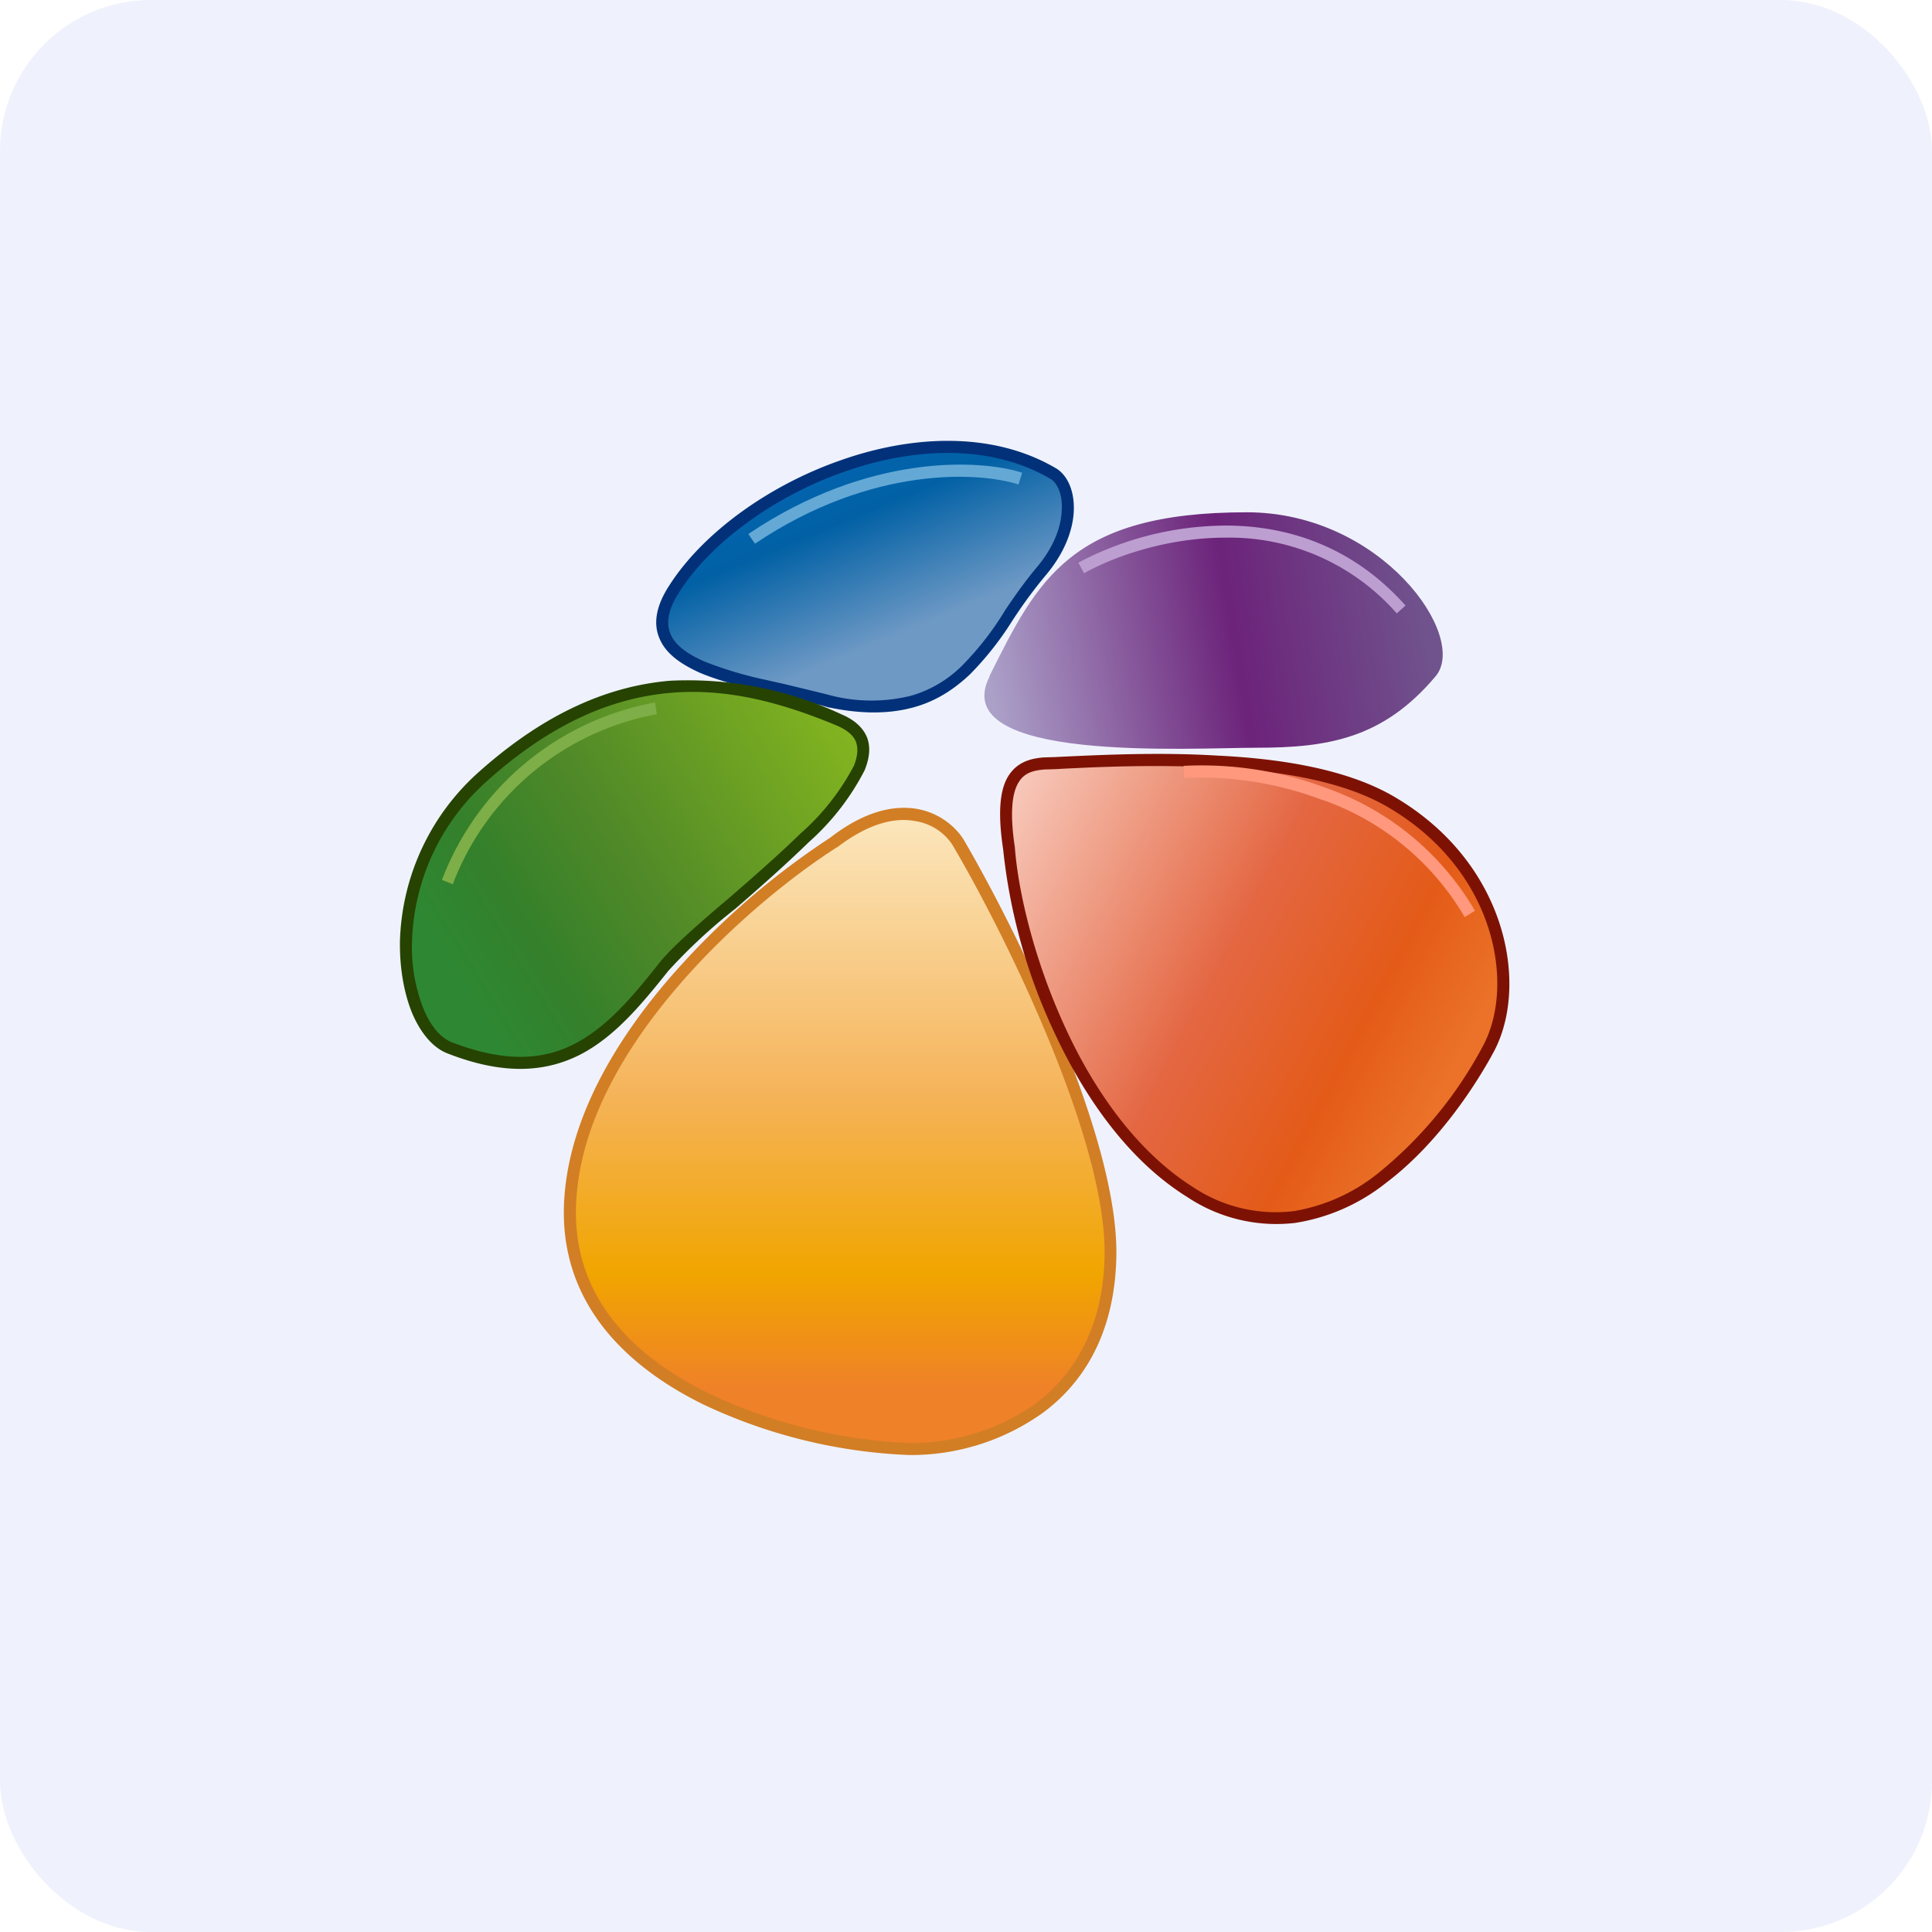 <!-- by FastBull --><svg xmlns="http://www.w3.org/2000/svg" width="64" height="64" viewBox="0 0 64 64"><rect x="0" y="0" width="64" height="64" rx="5" ry="5" fill="#eff2fc" /><path fill="#eff2fc" d="M 2.75,2 L 61.55,2 L 61.55,60.80 L 2.75,60.80 L 2.75,2" /><path d="M 22.34,19.48 C 20.61,22.18 24.78,22.48 27.52,23.24 C 31.91,24.16 32.75,20.98 34.48,18.94 C 35.70,17.52 35.51,16.07 34.90,15.71 C 30.89,13.28 24.51,16.12 22.34,19.49 L 22.34,19.48" fill="url(#fb100)" /><path d="M 27.99,15.62 C 25.66,16.43 23.56,17.96 22.51,19.60 C 22.09,20.24 22.07,20.69 22.22,21.02 C 22.37,21.37 22.76,21.66 23.33,21.91 A 12.60,12.60 0 0,0 25.36,22.52 L 26.03,22.67 C 26.55,22.80 27.08,22.92 27.57,23.05 A 5.46,5.46 0 0,0 30.17,23.05 A 3.94,3.94 0 0,0 31.86,22.06 A 9.89,9.89 0 0,0 33.30,20.21 C 33.62,19.73 33.97,19.24 34.33,18.81 C 34.91,18.13 35.15,17.45 35.17,16.92 C 35.21,16.37 35.02,16.01 34.81,15.87 C 32.86,14.72 30.33,14.80 27.99,15.62 L 27.99,15.62 M 27.87,15.24 C 30.26,14.40 32.93,14.29 35.01,15.53 C 35.39,15.78 35.60,16.31 35.57,16.94 C 35.54,17.57 35.26,18.33 34.63,19.07 A 15.71,15.71 0 0,0 33.44,20.71 A 10.29,10.29 0 0,1 32.13,22.34 C 31.62,22.82 31.03,23.22 30.27,23.43 C 29.51,23.64 28.60,23.67 27.49,23.44 L 27.47,23.44 C 26.99,23.30 26.48,23.19 25.96,23.06 L 25.27,22.91 C 24.52,22.73 23.78,22.54 23.17,22.28 C 22.58,22.01 22.08,21.68 21.86,21.18 C 21.63,20.68 21.72,20.08 22.18,19.38 C 23.29,17.65 25.47,16.07 27.87,15.24 L 27.87,15.24" fill="#023179" /><path d="M 32.78,22.41 C 31.34,25.28 39.43,24.77 41.62,24.77 C 44,24.77 45.82,24.46 47.55,22.41 C 48.67,21.11 45.78,16.97 41.30,16.97 C 35.45,16.97 34.37,19.21 32.77,22.41 L 32.78,22.41" fill="url(#fb101)" /><path d="M 27.80,23.85 C 31.03,25.20 23.48,30.17 21.99,32.04 C 20.23,34.22 18.56,36.16 14.89,34.70 C 13.16,34.01 12.41,28.91 16.04,25.69 C 20.40,21.80 24.20,22.35 27.80,23.85 L 27.80,23.85" fill="url(#fb102)" /><path d="M 22.23,22.95 C 24.12,22.79 25.94,23.29 27.73,24.04 C 28.10,24.20 28.29,24.39 28.36,24.59 C 28.43,24.80 28.41,25.05 28.29,25.36 A 7.85,7.85 0 0,1 26.52,27.61 C 25.77,28.34 24.89,29.11 24.09,29.80 L 23.84,30.01 C 22.98,30.75 22.22,31.42 21.84,31.90 C 20.96,33.01 20.13,34 19.07,34.56 C 18.03,35.11 16.76,35.22 14.95,34.52 C 14.59,34.37 14.25,33.98 14.01,33.37 A 5.55,5.55 0 0,1 13.65,31.15 A 7.40,7.40 0 0,1 16.17,25.84 C 18.32,23.92 20.33,23.11 22.23,22.95 L 22.23,22.95 M 22.20,22.55 C 20.20,22.72 18.11,23.58 15.91,25.53 A 7.80,7.80 0 0,0 13.25,31.14 C 13.23,32.04 13.38,32.88 13.64,33.53 C 13.91,34.18 14.31,34.69 14.81,34.89 C 16.69,35.63 18.09,35.52 19.25,34.92 C 20.39,34.32 21.27,33.25 22.14,32.16 A 18.11,18.11 0 0,1 24.35,30.11 C 25.15,29.42 26.03,28.64 26.79,27.90 A 8.19,8.19 0 0,0 28.64,25.52 C 28.79,25.15 28.85,24.79 28.73,24.45 C 28.60,24.11 28.31,23.85 27.89,23.67 A 12.06,12.06 0 0,0 22.20,22.55 L 22.20,22.55" fill="#264302" /><path d="M 24.79,17.69 C 28.76,15.01 32.47,15.21 33.86,15.66 L 33.74,16.05 C 32.46,15.63 28.87,15.41 25.01,18.01 L 24.79,17.69 L 24.79,17.69" fill="#64a9d6" /><path d="M 40.60,17.81 C 38.68,17.81 36.93,18.42 35.91,18.99 L 35.72,18.64 A 10.53,10.53 0 0,1 40.60,17.41 C 42.60,17.41 44.78,18.06 46.56,20.06 L 46.27,20.32 A 7.37,7.37 0 0,0 40.60,17.81 L 40.60,17.81" fill="#bd9ed0" /><path d="M 14.64,29.15 A 9.35,9.35 0 0,1 21.70,23.27 L 21.76,23.66 A 8.95,8.95 0 0,0 15,29.29 L 14.64,29.15 L 14.64,29.15" fill="#7eae47" /><path d="M 18.89,39.76 C 19.20,34.52 24.83,29.68 27.60,27.91 C 29.87,26.19 31.31,27.20 31.75,27.91 C 33.47,30.85 36.90,37.73 36.79,41.65 C 36.65,46.56 32.78,48 30.13,48 C 27.48,48 18.50,46.30 18.89,39.76 L 18.89,39.76" fill="url(#fb103)" /><path d="M 30.40,26.80 C 31.15,26.94 31.67,27.41 31.92,27.81 C 32.78,29.28 34.07,31.75 35.13,34.34 C 36.18,36.91 37.03,39.65 36.98,41.66 C 36.92,44.18 35.89,45.82 34.52,46.82 A 7.53,7.53 0 0,1 30.13,48.20 A 17.54,17.54 0 0,1 23.29,46.52 C 20.73,45.26 18.49,43.13 18.69,39.75 C 18.85,37.06 20.37,34.50 22.18,32.40 A 25.73,25.73 0 0,1 27.50,27.75 C 28.65,26.86 29.63,26.66 30.40,26.80 L 30.40,26.80 M 30.32,27.20 C 29.69,27.08 28.83,27.23 27.73,28.07 L 27.72,28.07 C 26.34,28.95 24.25,30.59 22.47,32.66 C 20.68,34.74 19.23,37.22 19.09,39.77 C 18.90,42.92 20.96,44.92 23.46,46.15 A 17.15,17.15 0 0,0 30.13,47.80 A 7.14,7.14 0 0,0 34.29,46.51 C 35.55,45.56 36.53,44.04 36.59,41.65 C 36.64,39.73 35.82,37.07 34.76,34.49 C 33.71,31.93 32.43,29.48 31.57,28.02 C 31.38,27.70 30.96,27.30 30.32,27.20 L 30.32,27.20" fill="#d27e25" /><path d="M 39.44,39.49 C 35.53,37.07 33.63,31.03 33.43,28.10 C 33.04,25.60 33.85,25.34 34.59,25.29 C 37.57,25.15 43.05,24.83 46.03,26.54 C 49.75,28.68 50.42,32.63 49.32,34.72 C 48.23,36.82 44.31,42.52 39.44,39.50 L 39.44,39.48" fill="url(#fb104)" /><path d="M 33.42,25.68 C 33.73,25.21 34.20,25.12 34.58,25.09 L 34.92,25.08 C 36.39,25.01 38.36,24.91 40.32,25.03 C 42.44,25.13 44.59,25.48 46.13,26.36 C 49.93,28.55 50.65,32.61 49.50,34.81 C 48.94,35.86 47.67,37.86 45.92,39.18 A 6.43,6.43 0 0,1 42.91,40.51 A 5.32,5.32 0 0,1 39.34,39.66 C 37.34,38.42 35.87,36.27 34.87,34.08 A 18.79,18.79 0 0,1 33.23,28.13 C 33.04,26.87 33.13,26.12 33.42,25.68 L 33.42,25.68 M 33.76,25.89 C 33.55,26.20 33.43,26.83 33.62,28.08 L 33.62,28.09 C 33.73,29.53 34.25,31.75 35.23,33.91 C 36.20,36.07 37.64,38.14 39.53,39.33 A 4.94,4.94 0 0,0 42.86,40.12 A 6.04,6.04 0 0,0 45.67,38.85 A 13.65,13.65 0 0,0 49.14,34.62 C 50.19,32.63 49.57,28.81 45.93,26.71 C 44.48,25.88 42.41,25.53 40.30,25.43 C 38.36,25.32 36.41,25.40 34.94,25.48 L 34.60,25.49 C 34.25,25.52 33.95,25.59 33.76,25.89 L 33.76,25.89" fill="#7d1204" /><path d="M 43.80,26.50 A 11.37,11.37 0 0,0 39.23,25.77 L 39.21,25.37 A 11.76,11.76 0 0,1 43.95,26.11 A 9.25,9.25 0 0,1 48.86,30.17 L 48.52,30.38 A 8.85,8.85 0 0,0 43.82,26.50 L 43.80,26.50" fill="#ff987d" /><defs><linearGradient id="fb100" x1="27.32" y1="13.71" x2="30.28" y2="20.84" gradientUnits="userSpaceOnUse"><stop stop-color="#0367b7" /><stop offset=".46" stop-color="#0261a5" /><stop offset="1" stop-color="#6e99c5" /></linearGradient><linearGradient id="fb101" x1="32.6" y1="21.34" x2="47.01" y2="18.95" gradientUnits="userSpaceOnUse"><stop stop-color="#aba0c8" /><stop offset=".56" stop-color="#6c237a" /><stop offset="1" stop-color="#70538d" /></linearGradient><linearGradient id="fb102" x1="27.65" y1="22.71" x2="14.22" y2="31.0" gradientUnits="userSpaceOnUse"><stop stop-color="#85b61f" /><stop offset=".56" stop-color="#508928" /><stop offset=".82" stop-color="#34802b" /><stop offset="1" stop-color="#2e8833" /></linearGradient><linearGradient id="fb103" x1="27.83" y1="24.96" x2="27.83" y2="46.0" gradientUnits="userSpaceOnUse"><stop stop-color="#fdf2d3" /><stop offset=".54" stop-color="#f5b358" /><stop offset=".82" stop-color="#f1a500" /><stop offset="1" stop-color="#ef8128" /></linearGradient><linearGradient id="fb104" x1="32.36" y1="25.91" x2="48.65" y2="34.48" gradientUnits="userSpaceOnUse"><stop stop-color="#fad5ca" /><stop offset=".54" stop-color="#e46743" /><stop offset=".82" stop-color="#e45b18" /><stop offset="1" stop-color="#eb7228" /></linearGradient></defs></svg>